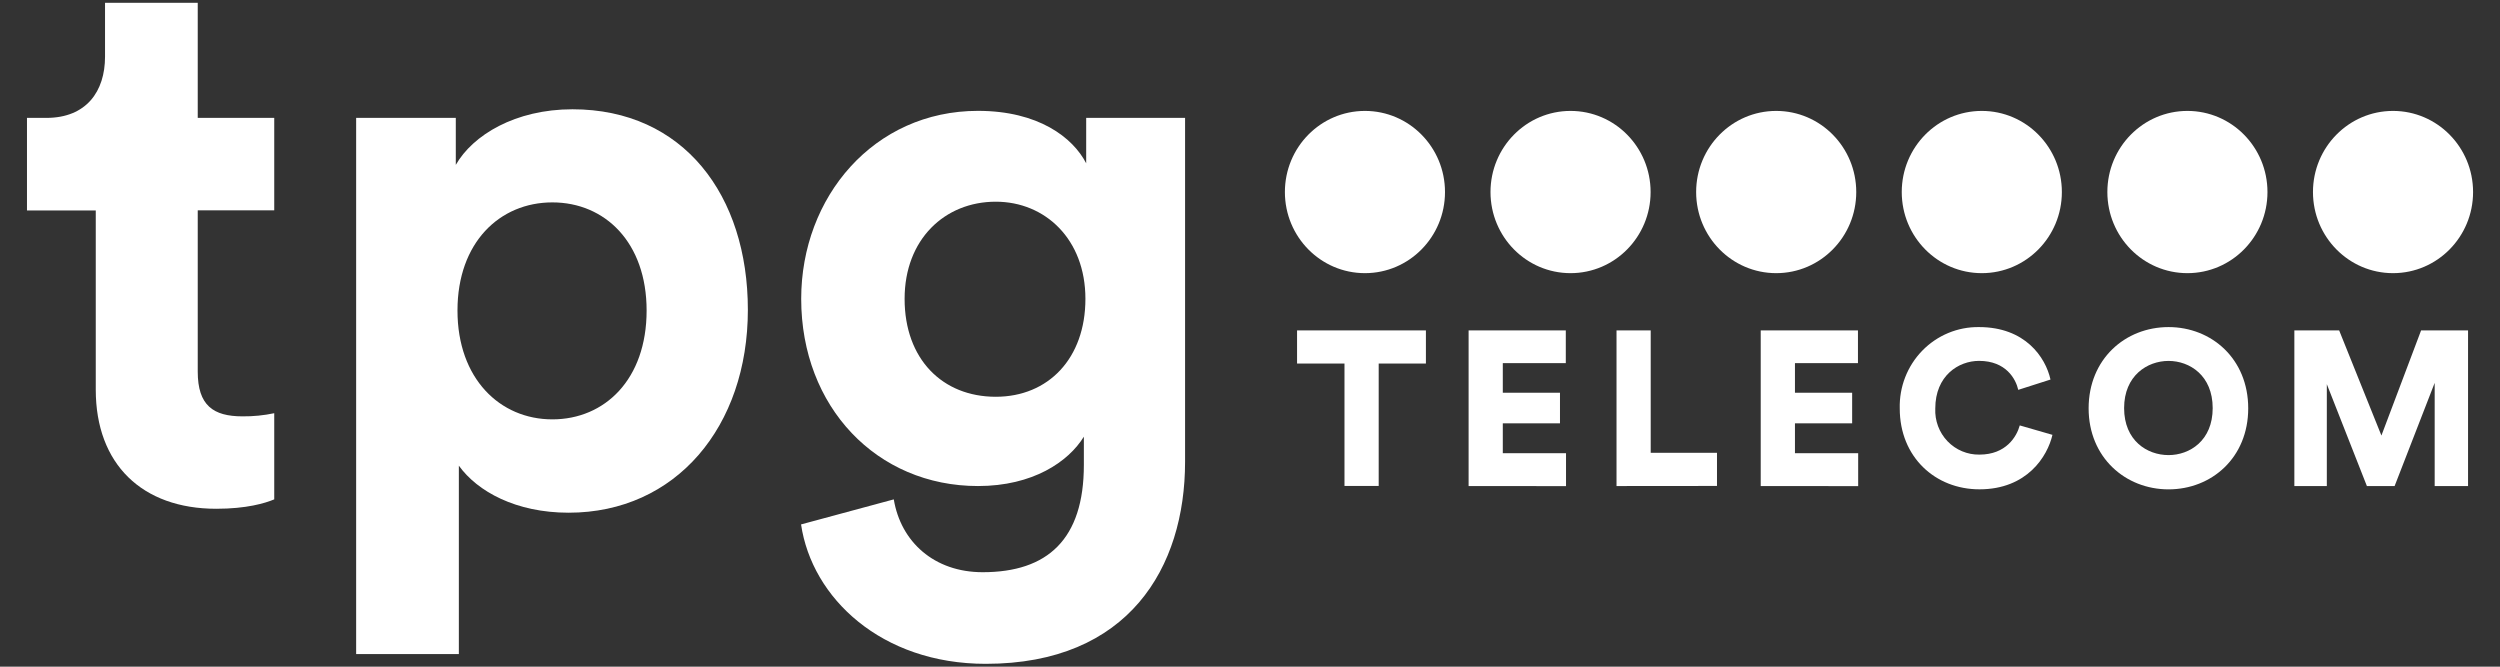 <?xml version="1.0" encoding="UTF-8"?>
<svg xmlns="http://www.w3.org/2000/svg" width="240" height="64" viewBox="0 0 240 64" fill="none">
  <rect x="0" y="0" width="240" height="64" fill="#333333" stroke="none"/>
  <path d="M18.983 11.318H26.327V20.19H18.983V35.681C18.983 38.917 20.465 39.97 23.285 39.97C24.307 39.98 25.327 39.879 26.327 39.668V47.94C25.437 48.313 23.657 48.842 20.763 48.842C13.643 48.842 9.193 44.557 9.193 37.41V20.203H2.59V11.318H4.444C8.303 11.318 10.083 8.762 10.083 5.442V0.267H18.983V11.318Z" fill="white"></path>
  <path d="M53.025 19.43C47.983 19.43 43.918 23.266 43.918 29.809C43.918 36.352 47.995 40.259 53.025 40.259C58.055 40.259 62.075 36.428 62.075 29.809C62.075 23.266 58.072 19.43 53.025 19.43ZM34.19 62.793V11.317H43.756V15.829C45.388 12.971 49.465 10.491 54.955 10.491C65.635 10.491 71.795 18.763 71.795 29.742C71.795 40.948 64.894 49.22 54.586 49.22C49.54 49.22 45.835 47.189 44.05 44.704V62.793H34.19Z" fill="white"></path>
  <path d="M104.2 28.688C104.2 22.972 100.342 19.363 95.593 19.363C90.7 19.363 86.842 22.972 86.842 28.688C86.842 34.48 90.477 38.09 95.593 38.09C100.64 38.09 104.2 34.405 104.2 28.688ZM85.803 47.94C86.474 51.998 89.661 54.932 94.335 54.932C100.565 54.932 104.051 51.776 104.051 44.632V41.921C102.569 44.33 99.154 46.66 93.888 46.66C84.172 46.66 76.915 39.067 76.915 28.688C76.915 18.914 83.886 10.642 93.888 10.642C99.683 10.642 102.995 13.198 104.274 15.678V11.317H113.767V44.33C113.767 54.483 108.352 63.728 94.629 63.728C84.619 63.728 77.941 57.412 76.902 50.344L85.803 47.94Z" fill="white"></path>
  <path d="M132.354 34.9V46.651H129.071V34.9H124.518V31.719H136.887V34.9H132.354Z" fill="white"></path>
  <path d="M140.986 46.66V31.719H150.317V34.858H144.269V37.704H149.758V40.641H144.269V43.508H150.338V46.668L140.986 46.66Z" fill="white"></path>
  <path d="M155.186 46.66V31.719H158.468V43.47H164.831V46.651L155.186 46.66Z" fill="white"></path>
  <path d="M169.029 46.66V31.719H178.364V34.858H172.316V37.704H177.806V40.641H172.316V43.508H178.385V46.668L169.029 46.66Z" fill="white"></path>
  <path d="M182.376 39.219C182.32 37.146 183.102 35.14 184.538 33.664C185.975 32.188 187.944 31.37 189.989 31.4C194.414 31.4 196.368 34.287 196.848 36.436L193.752 37.426C193.52 36.394 192.584 34.644 189.989 34.644C188.01 34.644 185.787 36.075 185.787 39.214C185.733 40.383 186.158 41.521 186.962 42.361C187.766 43.199 188.877 43.663 190.03 43.642C192.584 43.642 193.603 41.913 193.897 40.839L197.035 41.745C196.559 43.81 194.601 46.975 190.03 46.975C185.787 46.979 182.376 43.877 182.376 39.219Z" fill="white"></path>
  <path d="M208.179 43.689C210.216 43.689 212.418 42.299 212.418 39.177C212.418 36.054 210.216 34.648 208.179 34.648C206.142 34.648 203.915 36.059 203.915 39.177C203.915 42.295 206.121 43.689 208.179 43.689ZM208.179 31.4C212.319 31.4 215.829 34.455 215.829 39.198C215.829 43.94 212.314 46.979 208.179 46.979C204.043 46.979 200.508 43.919 200.508 39.198C200.508 34.476 204.018 31.4 208.179 31.4Z" fill="white"></path>
  <path d="M233.729 46.66V36.755L229.883 46.66H227.221L223.375 36.881V46.66H220.258V31.719H224.559L228.616 41.812L232.425 31.719H236.933V46.66H233.729Z" fill="white"></path>
  <path d="M131.035 26.223C135.279 26.223 138.72 22.737 138.72 18.436C138.72 14.135 135.279 10.648 131.035 10.648C126.79 10.648 123.35 14.135 123.35 18.436C123.35 22.737 126.79 26.223 131.035 26.223Z" fill="white"></path>
  <path d="M190.254 26.223C194.498 26.223 197.939 22.737 197.939 18.436C197.939 14.135 194.498 10.648 190.254 10.648C186.009 10.648 182.568 14.135 182.568 18.436C182.568 22.737 186.009 26.223 190.254 26.223Z" fill="white"></path>
  <path d="M209.992 26.223C214.236 26.223 217.677 22.737 217.677 18.436C217.677 14.135 214.236 10.648 209.992 10.648C205.747 10.648 202.307 14.135 202.307 18.436C202.307 22.737 205.747 26.223 209.992 26.223Z" fill="white"></path>
  <path d="M170.515 26.223C174.76 26.223 178.2 22.737 178.2 18.436C178.2 14.135 174.76 10.648 170.515 10.648C166.271 10.648 162.83 14.135 162.83 18.436C162.83 22.737 166.271 26.223 170.515 26.223Z" fill="white"></path>
  <path d="M150.773 26.223C155.018 26.223 158.458 22.737 158.458 18.436C158.458 14.135 155.018 10.648 150.773 10.648C146.529 10.648 143.088 14.135 143.088 18.436C143.088 22.737 146.529 26.223 150.773 26.223Z" fill="white"></path>
  <path d="M229.73 26.223C233.975 26.223 237.415 22.737 237.415 18.436C237.415 14.135 233.975 10.648 229.73 10.648C225.486 10.648 222.045 14.135 222.045 18.436C222.045 22.737 225.486 26.223 229.73 26.223Z" fill="white"></path>
</svg>
